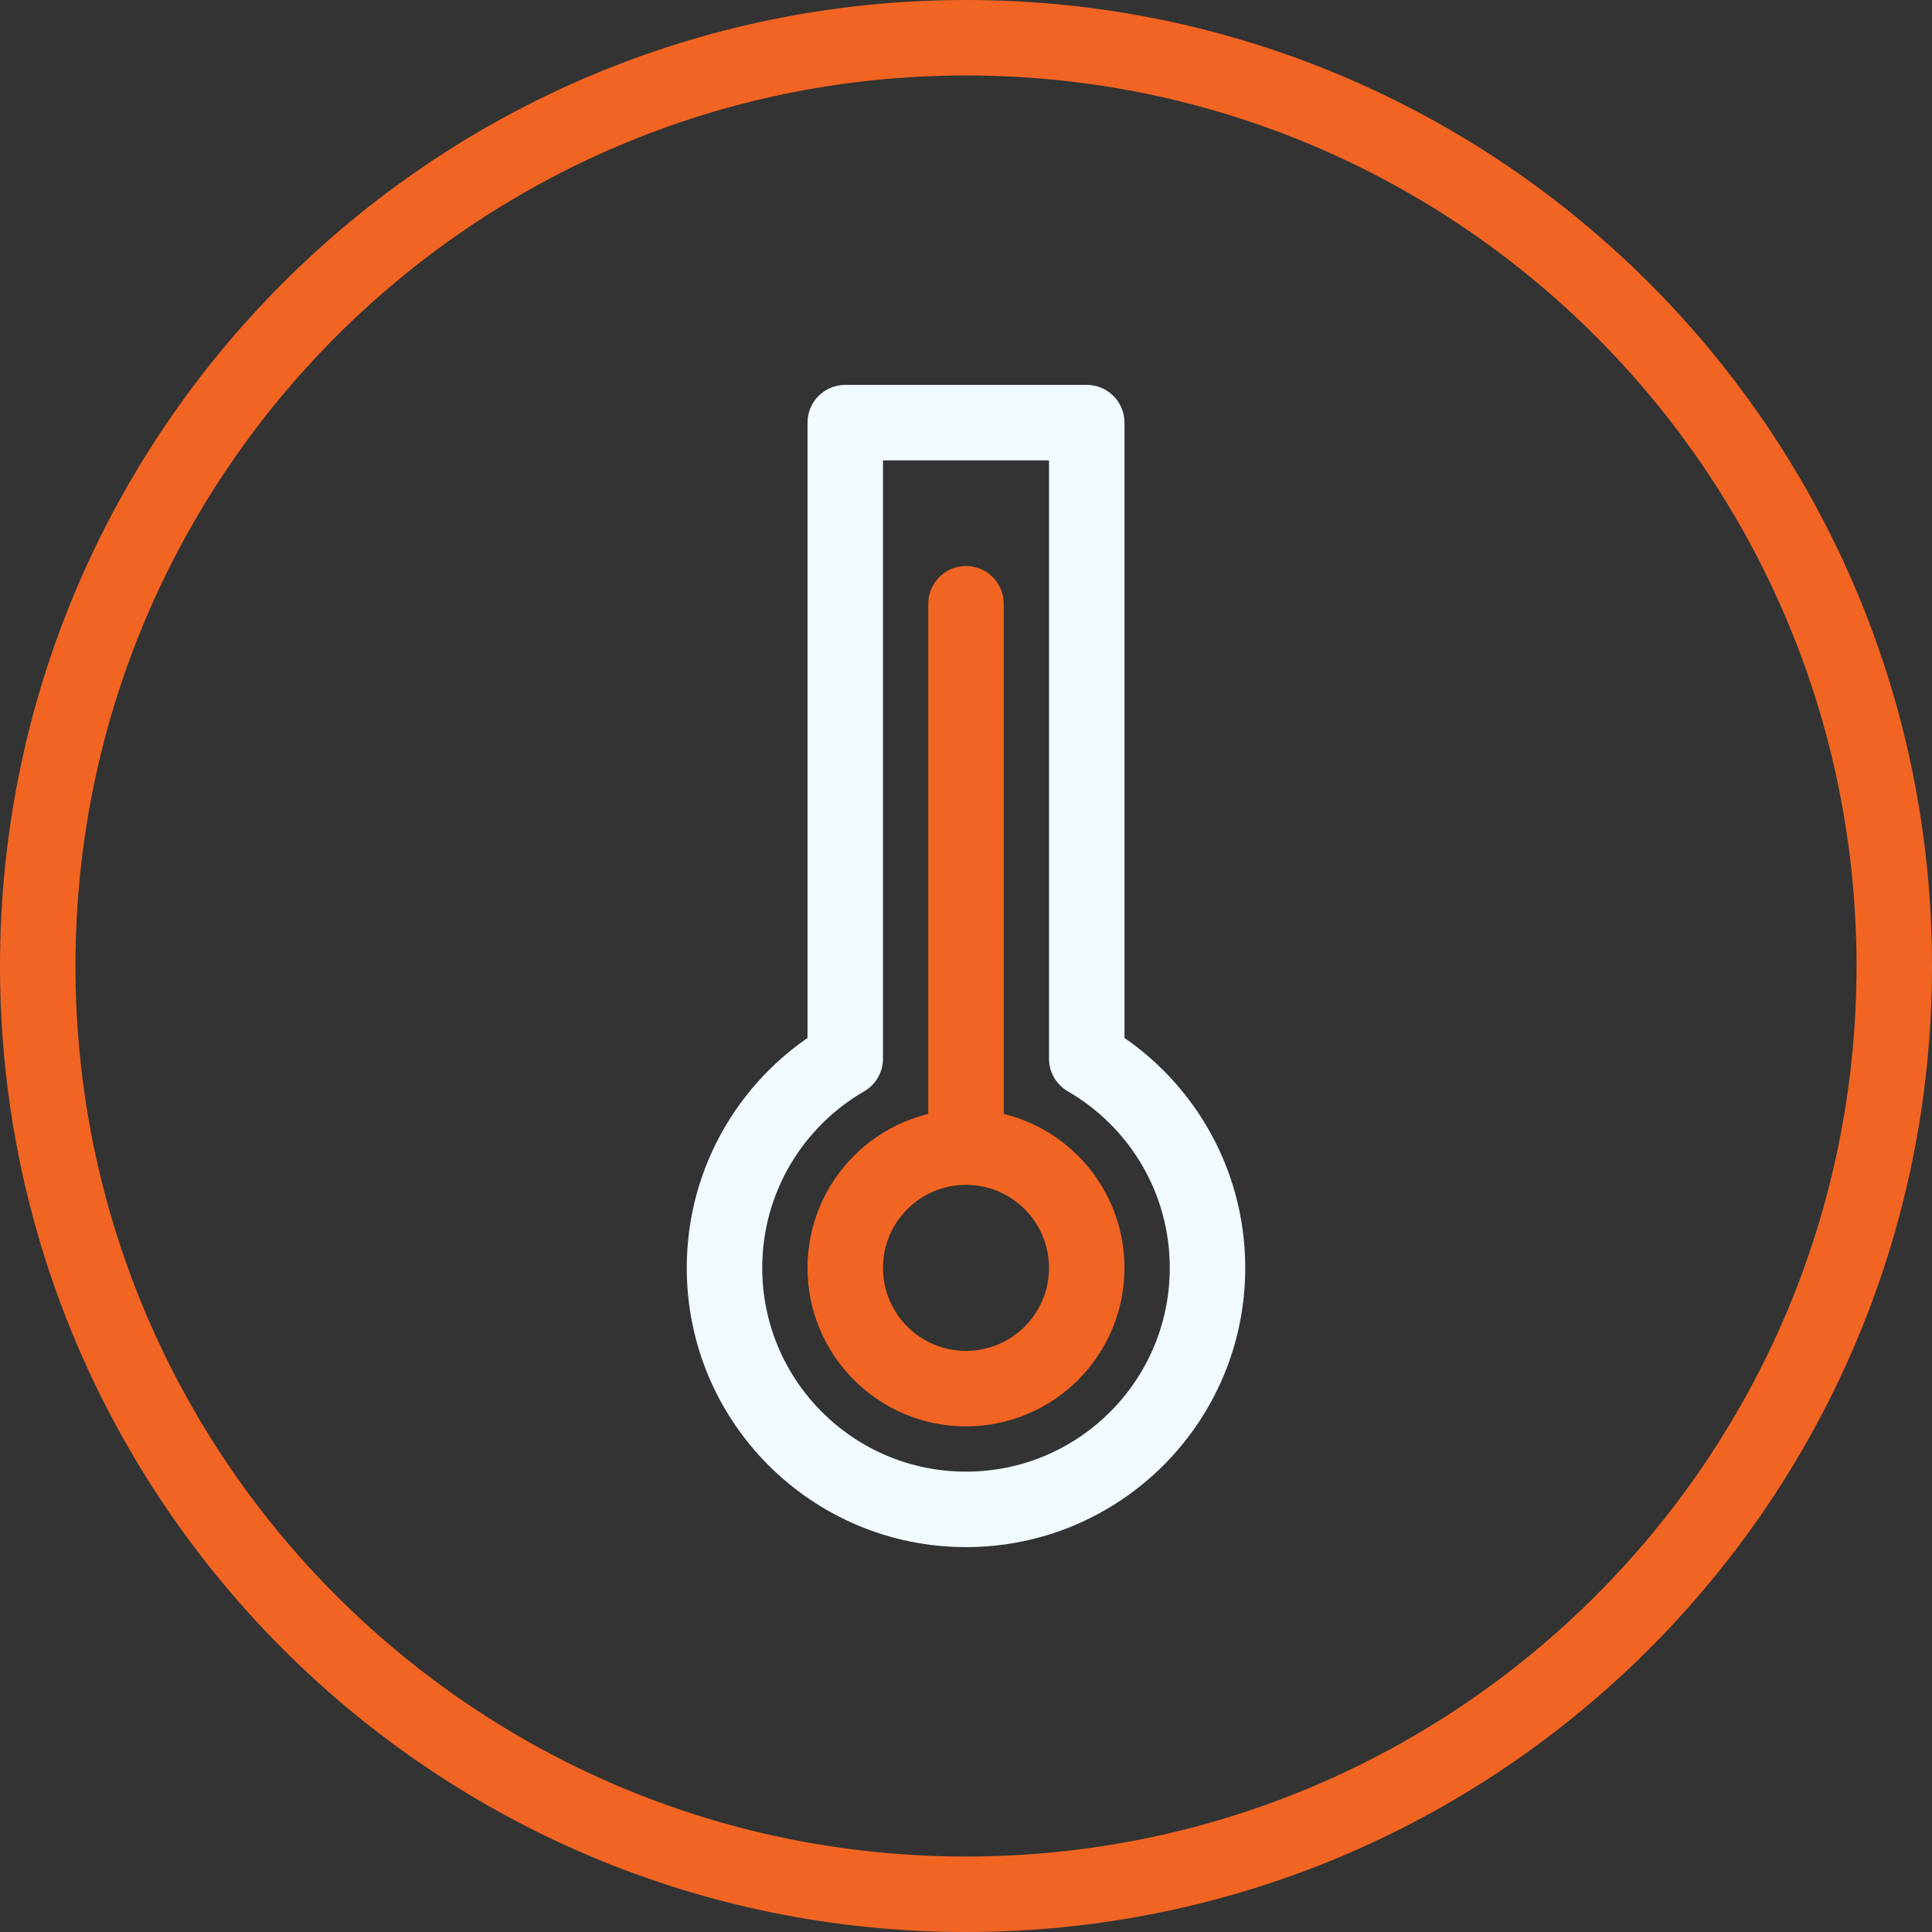 <svg width="64" height="64" viewBox="0 0 64 64" fill="none" xmlns="http://www.w3.org/2000/svg">
<rect x="0" y="0" width="64" height="64" fill="#333333" stroke="none"/>
<path d="M62.75 32C62.75 48.983 48.983 62.75 32 62.75C15.017 62.75 1.25 48.983 1.25 32C1.25 15.017 15.017 1.25 32 1.25C48.983 1.25 62.75 15.017 62.75 32Z" stroke="#F26422" stroke-width="2.5" stroke-linecap="round" stroke-linejoin="round"/>
<path d="M32 46C34.209 46 36 44.209 36 42C36 39.791 34.209 38 32 38C29.791 38 28 39.791 28 42C28 44.209 29.791 46 32 46Z" stroke="#F26422" stroke-width="2.5" stroke-linecap="round" stroke-linejoin="round"/>
<path d="M33.25 20C33.25 19.31 32.69 18.75 32 18.75C31.31 18.75 30.75 19.31 30.75 20H33.25ZM33.25 38V20H30.75V38H33.25Z" fill="#F26422"/>
<path d="M28 14V12.75C27.31 12.75 26.75 13.31 26.75 14H28ZM36 14H37.25C37.25 13.31 36.69 12.75 36 12.75V14ZM28 35.07L28.626 36.152C29.012 35.929 29.25 35.517 29.25 35.07H28ZM36 35.07H34.75C34.75 35.517 34.988 35.929 35.374 36.152L36 35.07ZM28 15.25H36V12.75H28V15.25ZM29.25 35.07V14H26.75V35.07H29.25ZM25.25 42C25.25 39.503 26.605 37.321 28.626 36.152L27.374 33.988C24.613 35.586 22.75 38.575 22.75 42H25.25ZM32 48.75C28.272 48.75 25.25 45.728 25.25 42H22.75C22.75 47.109 26.891 51.25 32 51.25V48.75ZM38.75 42C38.75 45.728 35.728 48.75 32 48.75V51.25C37.109 51.25 41.25 47.109 41.25 42H38.75ZM35.374 36.152C37.395 37.321 38.75 39.503 38.75 42H41.25C41.25 38.575 39.388 35.586 36.626 33.988L35.374 36.152ZM34.75 14V35.07H37.25V14H34.75Z" fill="#F0FAFF"/>
</svg>
